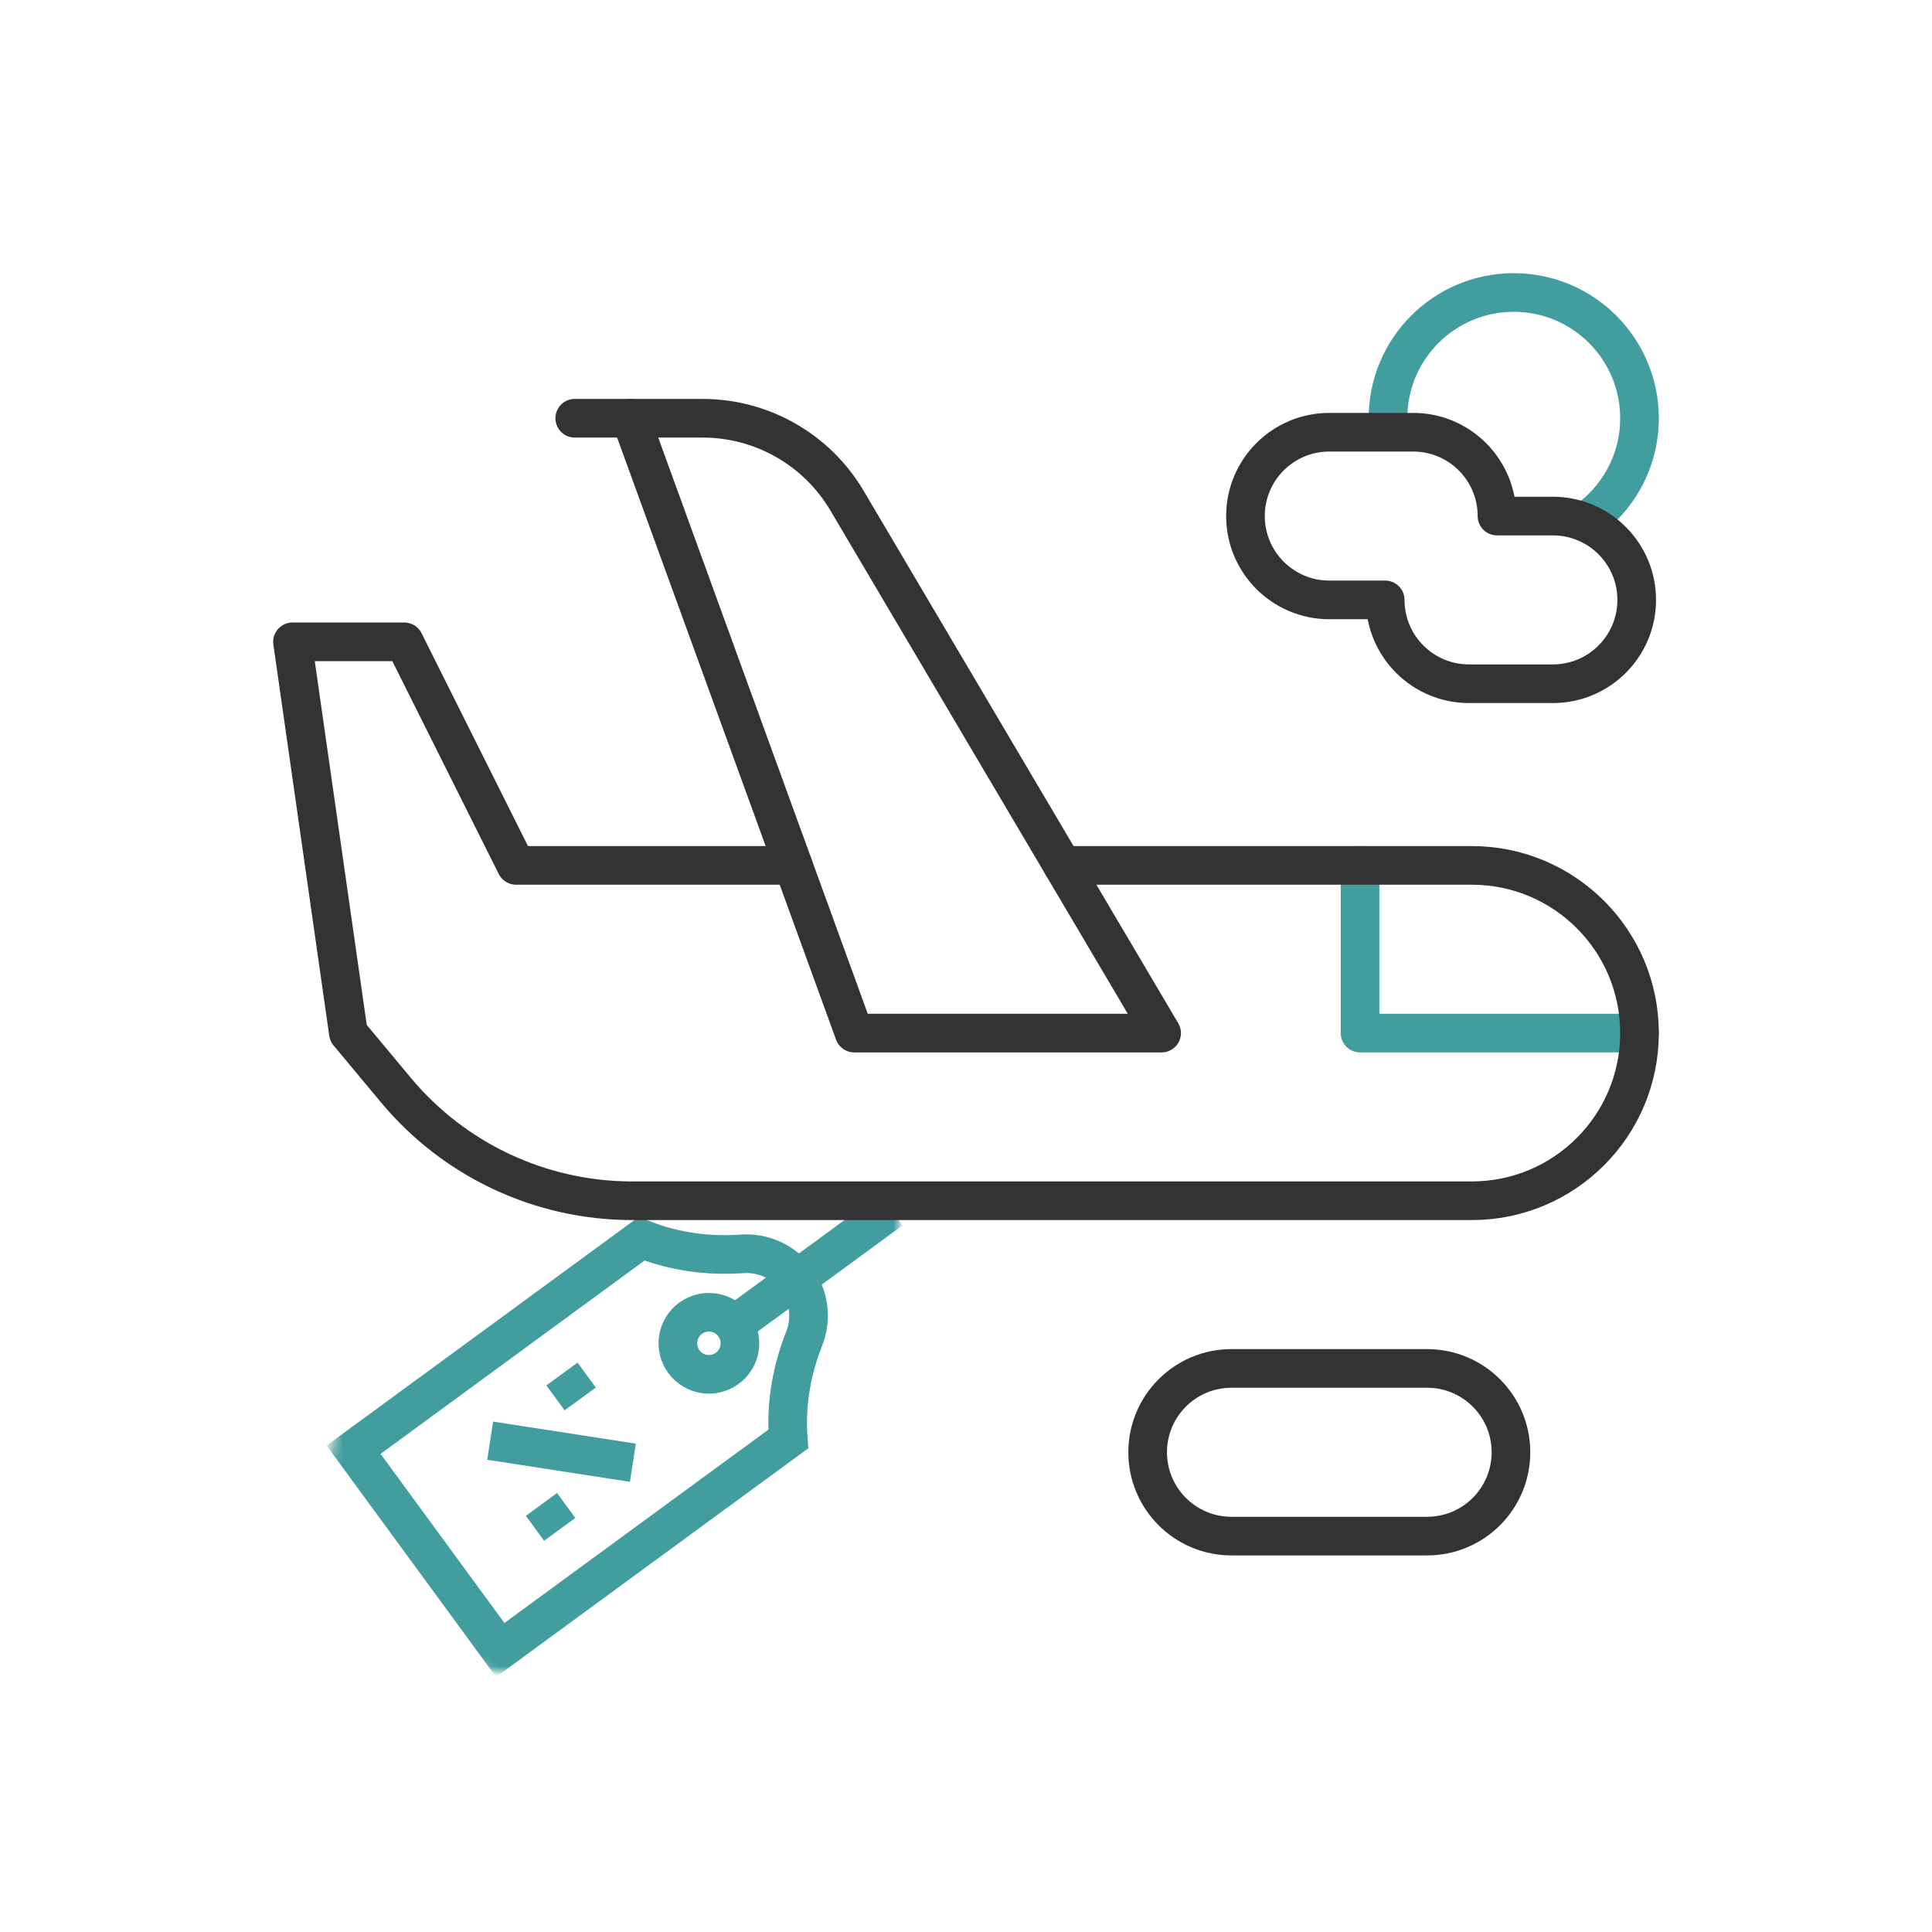 <svg xmlns="http://www.w3.org/2000/svg" width="200" height="200" viewBox="0 0 200 200" fill="none"><mask id="mask0_1114_9636" style="mask-type:luminance" maskUnits="userSpaceOnUse" x="31" y="115" width="63" height="64"><path d="M39.581 115.968L93.534 124.301L85.201 178.254L31.248 169.921L39.581 115.968Z" fill="white"></path></mask><g mask="url(#mask0_1114_9636)"><path d="M75.977 137.161L92.244 125.246" stroke="#429D9F" stroke-width="4" stroke-miterlimit="10"></path></g><path d="M60.063 144.818L58.173 142.237" stroke="#429D9F" stroke-width="4" stroke-miterlimit="10"></path><path d="M57.94 158.318L56.05 155.737" stroke="#429D9F" stroke-width="4" stroke-miterlimit="10"></path><path d="M65.515 151.421L50.741 149.139" stroke="#429D9F" stroke-width="4" stroke-miterlimit="10"></path><mask id="mask1_1114_9636" style="mask-type:luminance" maskUnits="userSpaceOnUse" x="31" y="115" width="63" height="64"><path d="M39.581 115.968L93.534 124.301L85.201 178.254L31.248 169.921L39.581 115.968Z" fill="white"></path></mask><g mask="url(#mask1_1114_9636)"><path d="M75.283 141.65C73.852 142.698 71.842 142.388 70.794 140.957C69.746 139.525 70.056 137.515 71.487 136.467C72.918 135.419 74.928 135.729 75.977 137.16C77.025 138.592 76.714 140.602 75.283 141.65Z" stroke="#429D9F" stroke-width="4" stroke-miterlimit="10"></path><path d="M81.592 148.769C81.347 145.289 81.967 141.821 83.249 138.576C84.034 136.592 83.813 134.261 82.46 132.412C81.106 130.564 78.949 129.65 76.821 129.799C73.341 130.044 69.847 129.588 66.603 128.304L66.422 128.233L36.602 150.074L51.786 170.804L81.606 148.963L81.592 148.769Z" stroke="#429D9F" stroke-width="4" stroke-miterlimit="10"></path></g><path d="M72.737 43.297H65.284L88.428 106.943H120.251L87.681 51.825C84.558 46.54 78.876 43.297 72.737 43.297Z" stroke="#333333" stroke-width="4" stroke-miterlimit="10" stroke-linecap="round" stroke-linejoin="round"></path><path d="M65.284 43.297H59.498" stroke="#333333" stroke-width="4" stroke-miterlimit="10" stroke-linecap="round" stroke-linejoin="round"></path><path d="M169.721 106.943H140.791V89.585" stroke="#429D9F" stroke-width="4" stroke-miterlimit="10" stroke-linecap="round" stroke-linejoin="round"></path><path d="M82.116 89.585H53.423L41.851 66.441H30.279L36.065 106.943L40.988 112.851C47.034 120.106 55.99 124.301 65.435 124.301H152.363C161.95 124.301 169.721 116.53 169.721 106.943C169.721 97.356 161.95 89.585 152.363 89.585H109.994" stroke="#333333" stroke-width="4" stroke-miterlimit="10" stroke-linecap="round" stroke-linejoin="round"></path><path d="M164.024 54.062C167.462 51.719 169.721 47.772 169.721 43.297C169.721 36.108 163.892 30.279 156.703 30.279C149.513 30.279 143.684 36.108 143.684 43.297" stroke="#429D9F" stroke-width="4" stroke-miterlimit="10" stroke-linecap="round" stroke-linejoin="round"></path><path d="M147.735 159.017H127.484C122.69 159.017 118.805 155.132 118.805 150.338C118.805 145.545 122.69 141.659 127.484 141.659H147.735C152.528 141.659 156.414 145.545 156.414 150.338C156.413 155.132 152.528 159.017 147.735 159.017Z" stroke="#333333" stroke-width="4" stroke-miterlimit="10" stroke-linecap="round" stroke-linejoin="round"></path><path d="M154.967 53.423C154.967 48.629 151.081 44.744 146.288 44.744H137.609C132.815 44.744 128.93 48.629 128.93 53.423C128.93 58.216 132.815 62.102 137.609 62.102H143.395C143.395 66.895 147.28 70.781 152.074 70.781H160.753C165.546 70.781 169.432 66.895 169.432 62.102C169.432 57.309 165.546 53.423 160.753 53.423H154.967Z" stroke="#333333" stroke-width="4" stroke-miterlimit="10" stroke-linecap="round" stroke-linejoin="round"></path></svg>